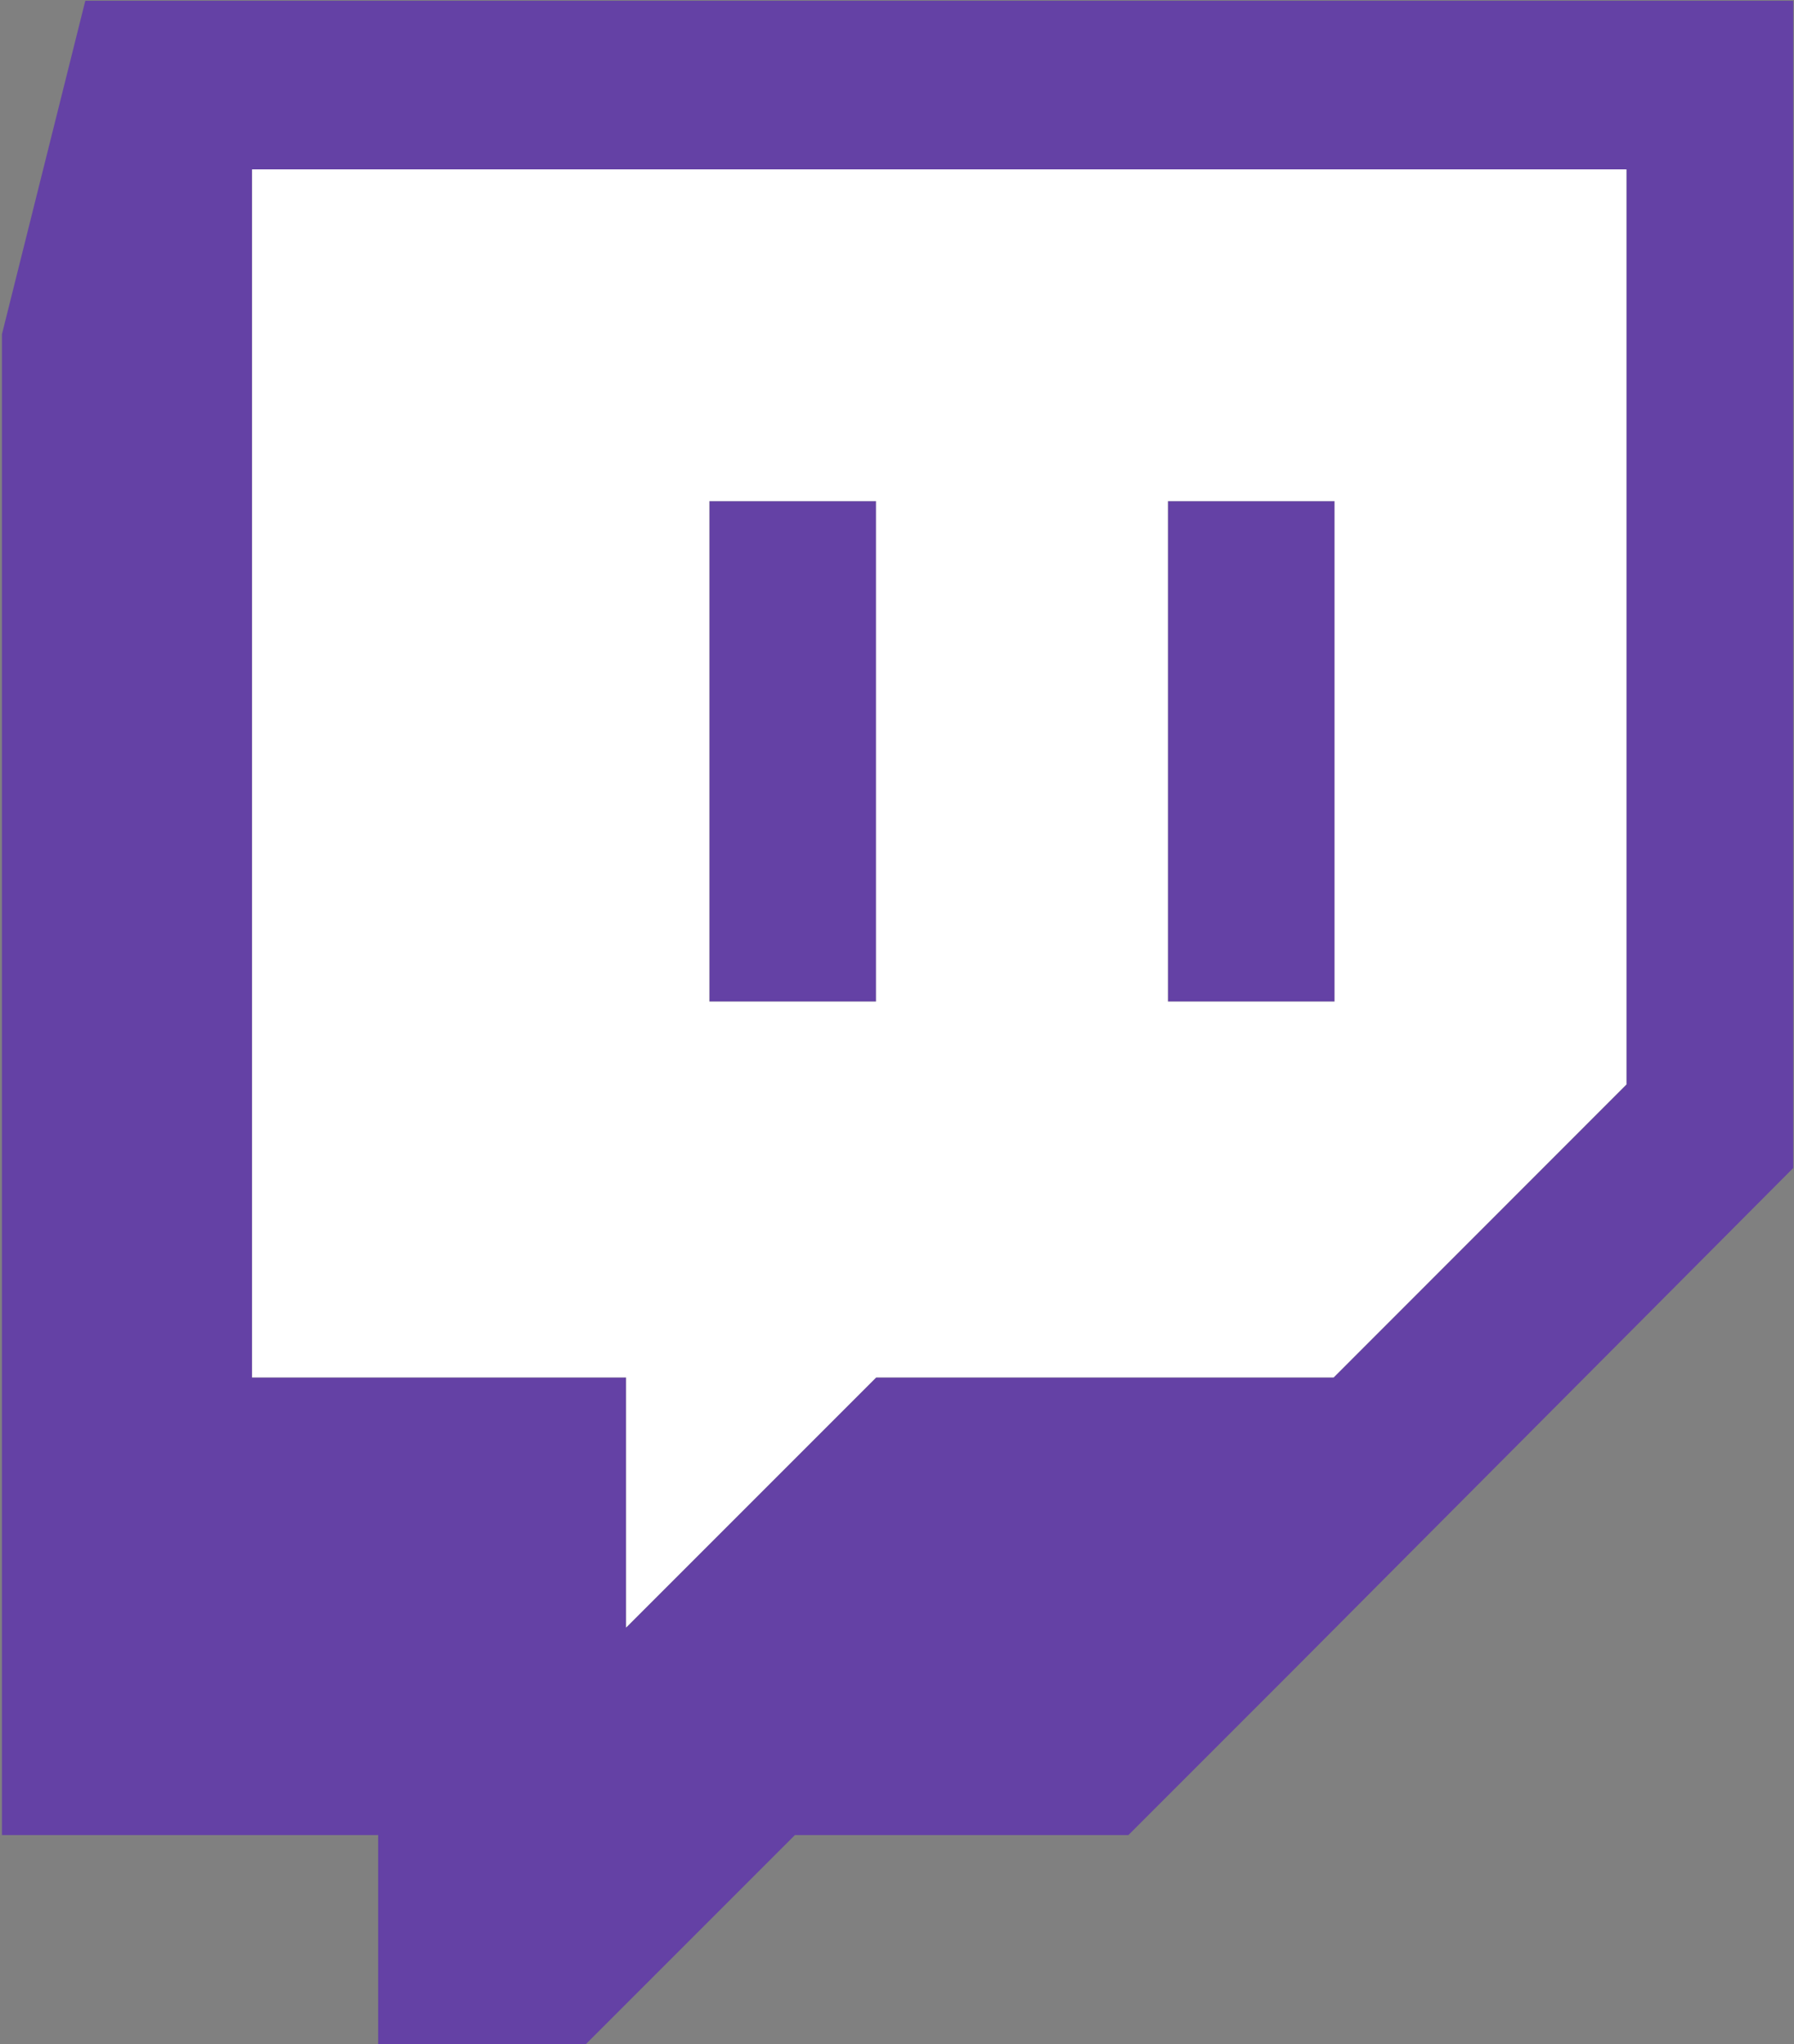 <?xml version="1.0" encoding="utf-8"?>
<!-- Generator: Adobe Illustrator 21.1.0, SVG Export Plug-In . SVG Version: 6.00 Build 0)  -->
<svg version="1.1"
	 id="svg2985" inkscape:version="0.48.2 r9819" sodipodi:docname="Twitch logo black.svg" xmlns:cc="http://creativecommons.org/ns#" xmlns:dc="http://purl.org/dc/elements/1.1/" xmlns:inkscape="http://www.inkscape.org/namespaces/inkscape" xmlns:rdf="http://www.w3.org/1999/02/22-rdf-syntax-ns#" xmlns:sodipodi="http://sodipodi.sourceforge.net/DTD/sodipodi-0.dtd" xmlns:svg="http://www.w3.org/2000/svg"
	 xmlns="http://www.w3.org/2000/svg" xmlns:xlink="http://www.w3.org/1999/xlink" x="0px" y="0px" viewBox="0 0 1000 1139.4"
	 style="enable-background:new 0 0 1000 1139.4;" xml:space="preserve">
<rect x="0" y="0" width="1000" height="1139.4" fill="#808080" stroke="none"/>
<style type="text/css">
	.st0{fill:#6441A5;}
	.st1{fill:#FFFFFF;}
</style>
<sodipodi:namedview  bordercolor="#666666" borderopacity="1" fit-margin-bottom="0.5" fit-margin-left="0.5" fit-margin-right="0.5" fit-margin-top="0.5" gridtolerance="10" guidetolerance="10" id="namedview2987" inkscape:current-layer="g2993" inkscape:cx="344.76544" inkscape:cy="201.71567" inkscape:pageopacity="0" inkscape:pageshadow="2" inkscape:window-height="1038" inkscape:window-maximized="0" inkscape:window-width="1234" inkscape:window-x="675" inkscape:window-y="11" inkscape:zoom="0.33712566" objecttolerance="10" pagecolor="#ffffff" showgrid="false">
	</sodipodi:namedview>
<g id="g2993" transform="matrix(1.25,0,0,-1.25,-779.568,2089.816)" inkscape:groupmode="layer" inkscape:label="Twitch_IntegrationGuidelines">
	<g id="g2995" transform="matrix(9.532,0,0,9.532,1348.949,1188.234)">
		<path id="path2997" inkscape:connector-curvature="0" class="st0" d="M-72.1,50.7L-76,35.1v-70.2h17.6v-9.8h9.7l9.8,9.8h15.6
			l3.3,3.3l4.3,4.3L7.8-3.9v54.6H-72.1z M0,0l-13.7-13.7h-21.4l-11.7-11.7v11.7h-17.5v56.5H0V0z"/>
	</g>
	<path id="path2999" inkscape:connector-curvature="0" class="st0" d="M940,1448.4v-223.1h74.3v223.1H940z M1144.5,1448.4v-223.1
		h74.3v223.1H1144.5z"/>
</g>
<path class="st1" d="M140.5,94.5v673.2H349v139.4l139.4-139.4h255l163.2-163.3v-510H140.5z M488.3,558.2h-92.9V279.3h92.9V558.2z
	 M743.9,558.2h-92.9V279.3h92.9V558.2z"/>
</svg>
